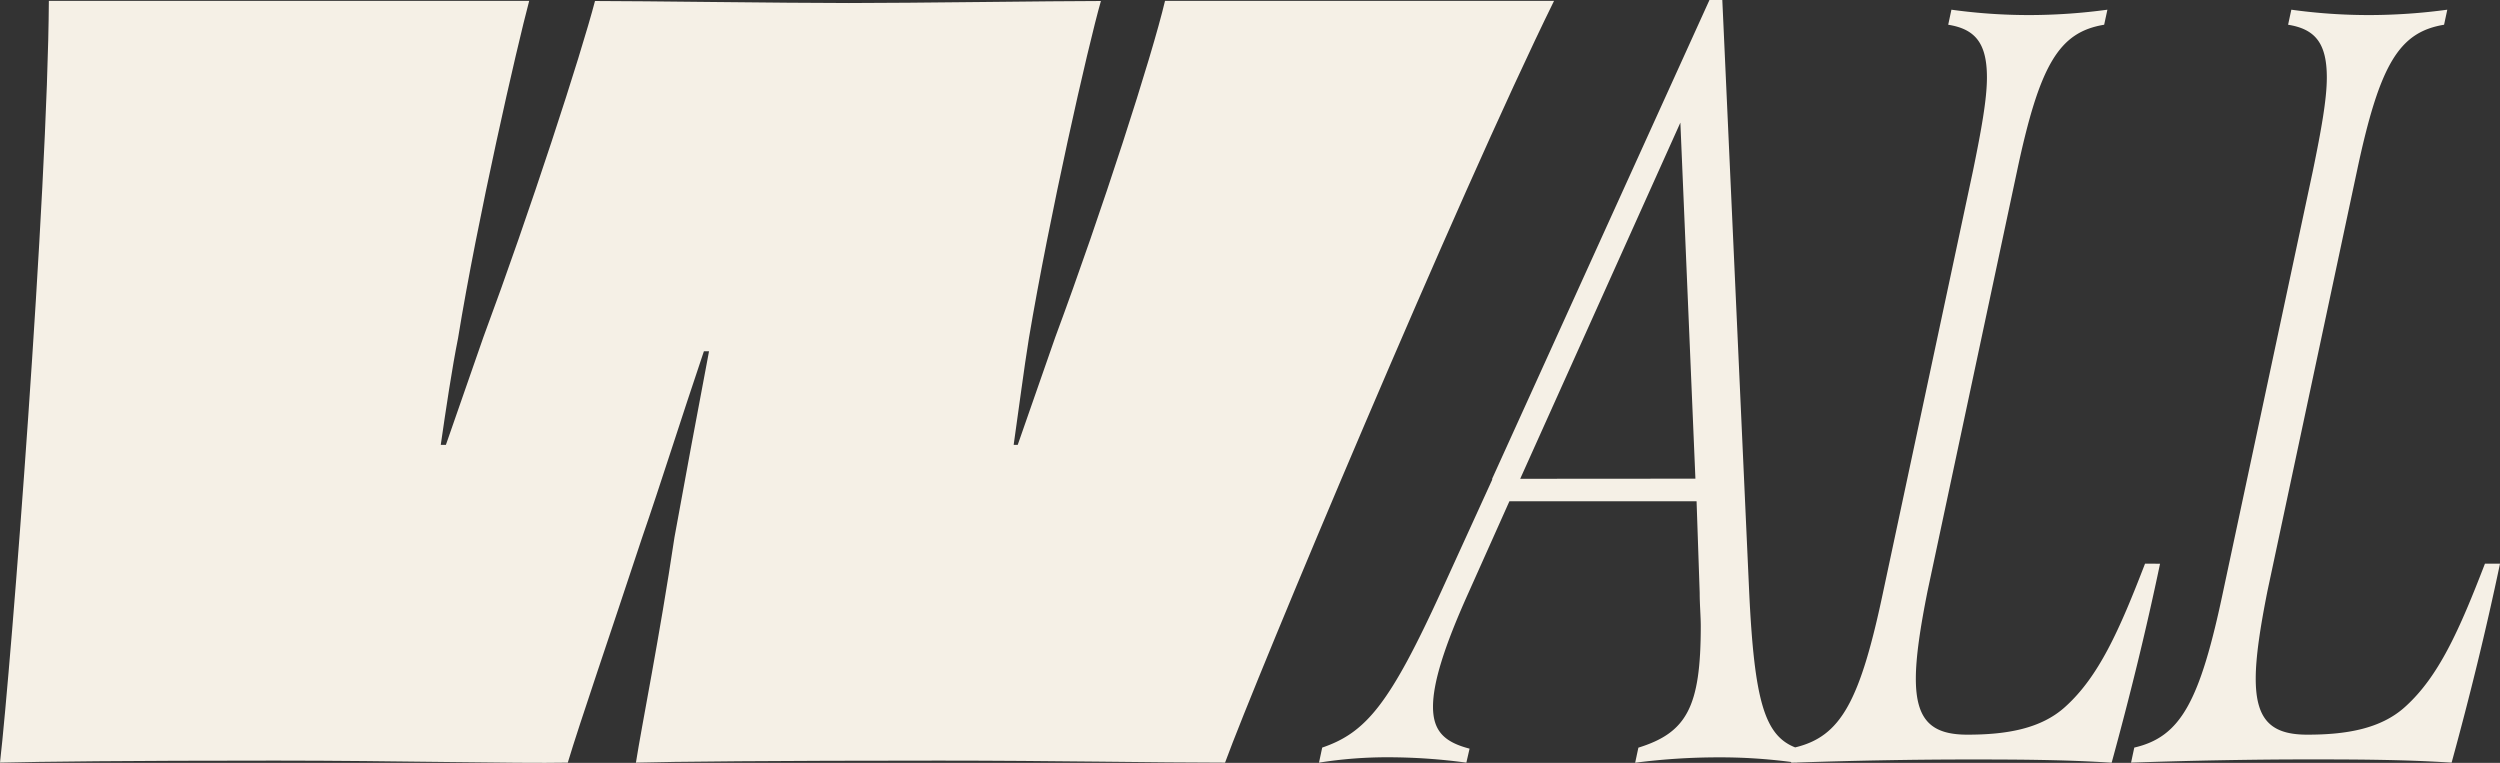 <svg viewBox="0 0 972.24 296.67" xmlns="http://www.w3.org/2000/svg"><rect x="0" y="0" width="972.24" height="296.67" fill="#333333" stroke="none"/><g fill="#f5f0e6"><path d="m453.07.34c-5.14 21.72-24.49 81.76-42.66 130.74l-14.62 41.92h-1.58c2-13.82 4-29.62 5.93-41.47 7.9-47 22.91-113.37 28-131.14-19 0-72.68.79-98 .79-25.67 0-79.79-.79-98.75-.79-5.45 20.88-25.2 81.71-43.39 130.69l-14.59 41.92h-2c2-13.82 4.35-29.62 6.72-41.47 7.52-46.27 22.93-113.42 27.67-131.19h-186.8c-.44 74.66-14.66 258.33-19 296.25 15.8-.4 49.38-.79 107.05-.79 47 0 93.61 1.18 113.76.79 4.74-15.8 16.19-49 28.83-87.3 7.11-20.54 15.41-47 24.1-72.68h2c-4.74 24.89-9.48 50.56-13.43 72.29-5.92 39.5-12.64 72.68-15 87.69 13.43-.4 54.12-.79 118.11-.79 44.63 0 84.13.79 111 .79 11.8-32.39 90.81-220.81 127.94-296.25z"/><path d="m834.2 219.2c-10 25.94-18 43.92-31 55.64-9.62 8.78-23.42 10.87-38.07 10.87-13.8 0-20.07-5.44-20.07-21.75 0-8.37 1.67-19.66 4.6-34.3l34.76-163.15c8.78-41.41 16.31-54 33.88-56.89l1.26-5.85a227.92 227.92 0 0 1 -30.12 2.09 219.7 219.7 0 0 1 -30.54-2.09l-1.25 5.85c10.45 1.67 15.06 7.11 15.06 20.5 0 8.37-2.1 20.08-5.44 36.39l-34.72 162.73c-9.15 43.67-16.66 57.15-34.42 61.42-11.9-4.68-15.86-18.24-17.87-60.17l-10.46-230.49h-5l-84.5 186.15v.42l-19.66 43.09c-20.08 43.92-29.28 55.22-46.44 61.07l-1.25 5.86a169.13 169.13 0 0 1 26.77-2.09 227.61 227.61 0 0 1 30.54 2.09l1.25-5.44c-9.62-2.51-14.22-6.69-14.22-16.31 0-9.21 4.19-23 13.81-44.35l15.9-35.55h72.79l1.21 35.55c0 4.61.42 9.21.42 13 0 31.38-5.43 41.42-24.26 47.27l-1.25 5.86a254.12 254.12 0 0 1 32.21-2.09 212.54 212.54 0 0 1 28.5 1.81l-.06.28 1.68-.06.41.06v-.07c23.19-.79 47-1.19 65.67-1.19 18 0 37.65 0 56.89 1.26 7.11-25.94 13.39-51.45 18.82-77.39zm-243-33 62.29-138.51 5.85 138.46z"/><path d="m966.39 219.2c-10 25.94-18 43.92-31 55.64-9.62 8.78-23.43 10.87-38.07 10.87-13.8 0-20.08-5.44-20.08-21.75 0-8.37 1.68-19.66 4.6-34.3l34.77-163.15c8.78-41.41 16.31-54 33.88-56.89l1.25-5.85a227.8 227.8 0 0 1 -30.12 2.09 219.66 219.66 0 0 1 -30.53-2.09l-1.26 5.85c10.46 1.67 15.06 7.11 15.06 20.5 0 8.37-2.09 20.08-5.44 36.39l-34.72 162.73c-9.2 43.92-16.73 57.31-34.72 61.49l-1.25 5.86c23.84-.84 48.52-1.26 67.77-1.26 18 0 37.64 0 56.89 1.26 7.11-25.94 13.38-51.45 18.82-77.39z"/></g></svg>